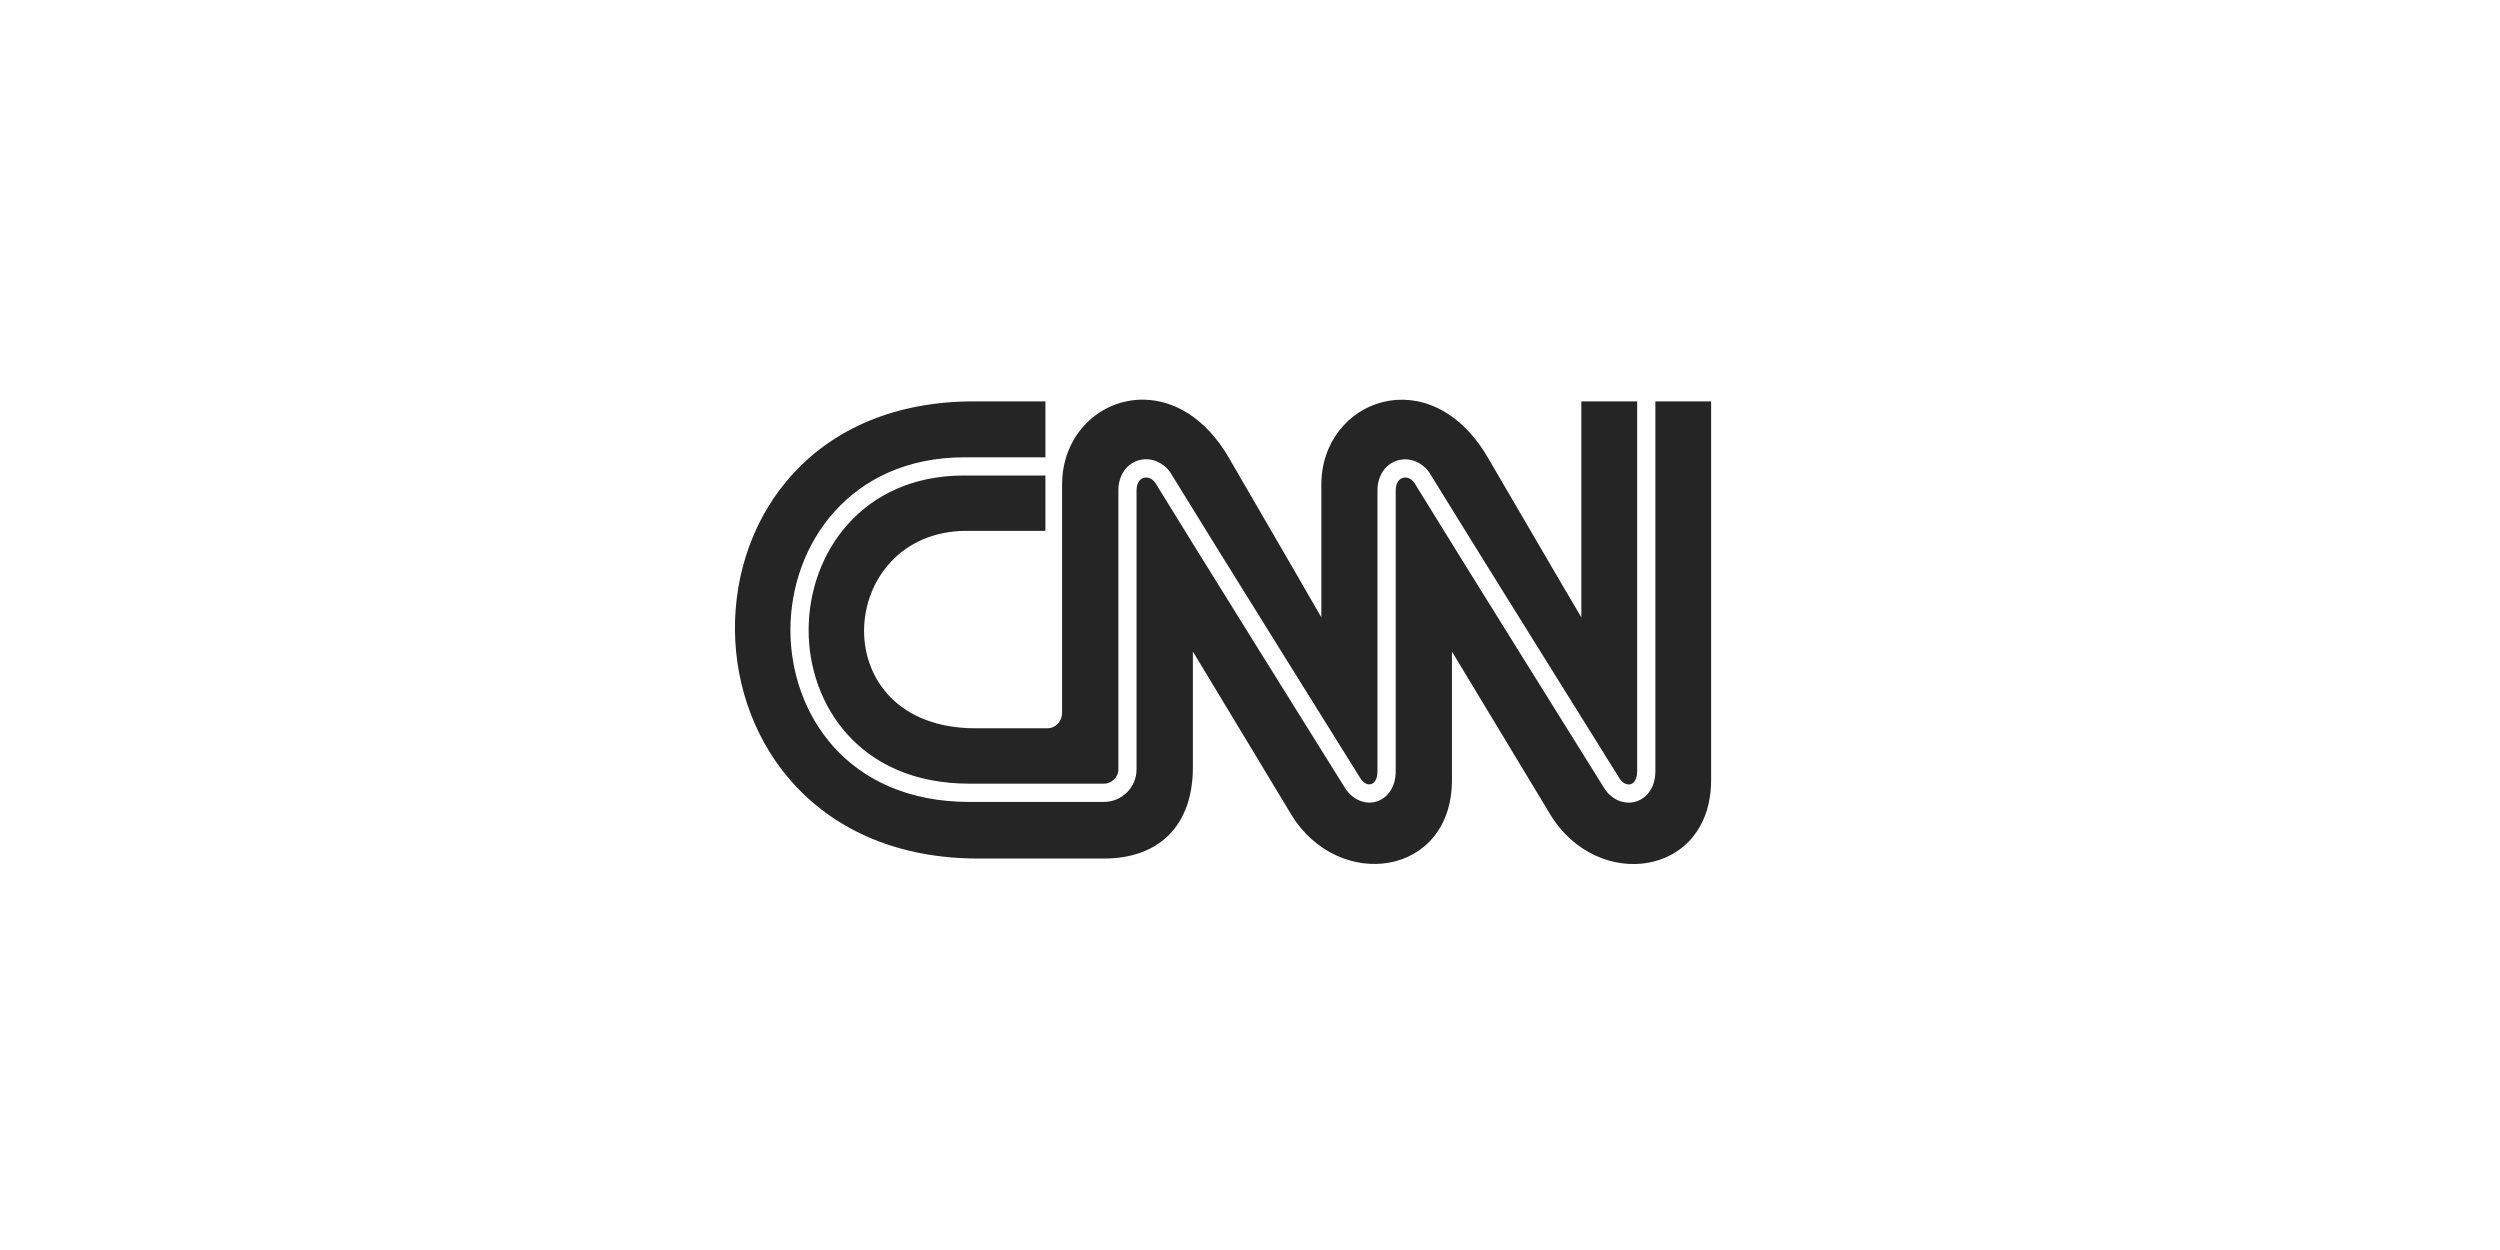 <svg xmlns="http://www.w3.org/2000/svg" id="Layer_1" viewBox="0 0 600 300"><defs><style>.cls-1{fill:#252525;}</style></defs><path class="cls-1" d="M274.51,95.92c-10.39-.16-19.61,8.24-19.61,20.4v54.75c.01,1.97-1.46,3.72-3.6,3.72h-17.11c-37.03.04-33.73-47.35-2.2-47.39,14.01-.02,18.91,0,18.91,0v-13.28h-19.58c-12.27.02-21.56,4.69-27.81,11.66-6.25,6.97-9.45,16.25-9.44,25.47,0,8.88,3.03,18.09,9.36,25.07,6.32,6.98,15.94,11.76,29.23,11.76h32.3c1.87,0,3.45-1.58,3.45-3.43v-66.89c-.02-3.5,1.79-6.31,4.71-7.24h0c2.83-.9,5.94.27,7.81,2.94h0s0,.02,0,.02c4.54,7.44,15.88,25.69,26.13,42.14,5.12,8.22,9.97,16,13.56,21.75,1.79,2.88,3.27,5.25,4.31,6.91,1.03,1.65,1.61,2.57,1.67,2.68.76,1.07,1.71,1.47,2.5,1.22h0c.45-.14.8-.46,1.07-.98s.42-1.24.42-2.11v-67.32c-.01-3.49,1.79-6.3,4.72-7.23,2.81-.9,5.93.27,7.78,2.94h0s0,.02,0,.02c4.55,7.43,15.9,25.68,26.15,42.13,10.24,16.44,19.4,31.11,19.54,31.34,0,0,0,0,0,0,.74,1.06,1.75,1.48,2.6,1.22.46-.14.82-.47,1.1-.99s.44-1.24.44-2.1v-88.77h0s-13.4,0-13.4,0v51.84s-8.3-14.07-22.44-38.35c-13.84-23.79-39.95-13.95-39.96,6.51v31.83s-8.1-14.08-22.23-38.36c-5.62-9.66-13.28-13.77-20.39-13.88ZM233.72,96.33c-76.98,0-76.25,109.67,1.04,109.72h30.2c13,0,21.34-7.7,21.33-21.91v-27.78s16.94,28.08,23.58,39.07c11.31,18.69,38.67,15.02,38.6-8.33v-30.72s16.94,28.07,23.59,39.08c11.31,18.68,38.67,15.01,38.61-8.35v-90.78h-13.38v88.77h0c0,4.2-2.34,6.54-4.58,7.25h0c-2.73.87-5.71-.29-7.55-2.94h0s0-.02,0-.02c-.38-.61-36.63-58.66-45.7-73.49-.75-1.07-1.85-1.51-2.83-1.2-1.01.33-1.66,1.4-1.66,3.07v67.31h0c.01,4.21-2.3,6.55-4.53,7.27h0s0,0,0,0c-2.69.85-5.62-.32-7.46-2.96h0s0-.01,0-.01c-.07-.11-.66-1.05-1.7-2.72-1.05-1.67-2.53-4.05-4.33-6.93-3.6-5.76-8.45-13.54-13.58-21.77-10.25-16.45-21.56-34.66-26.09-42.07-.75-1.07-1.86-1.5-2.84-1.19h0c-1.03.33-1.68,1.4-1.67,3.06h0v66.91c0,4.29-3.52,7.79-7.82,7.79h-32.3c-14.7,0-25.46-5.34-32.52-13.16-7.06-7.83-10.42-18.12-10.43-28.04-.01-10.29,3.55-20.65,10.55-28.45,6.99-7.8,17.43-13.03,31.06-13.05h19.59v-13.43h-17.16Z"></path></svg>